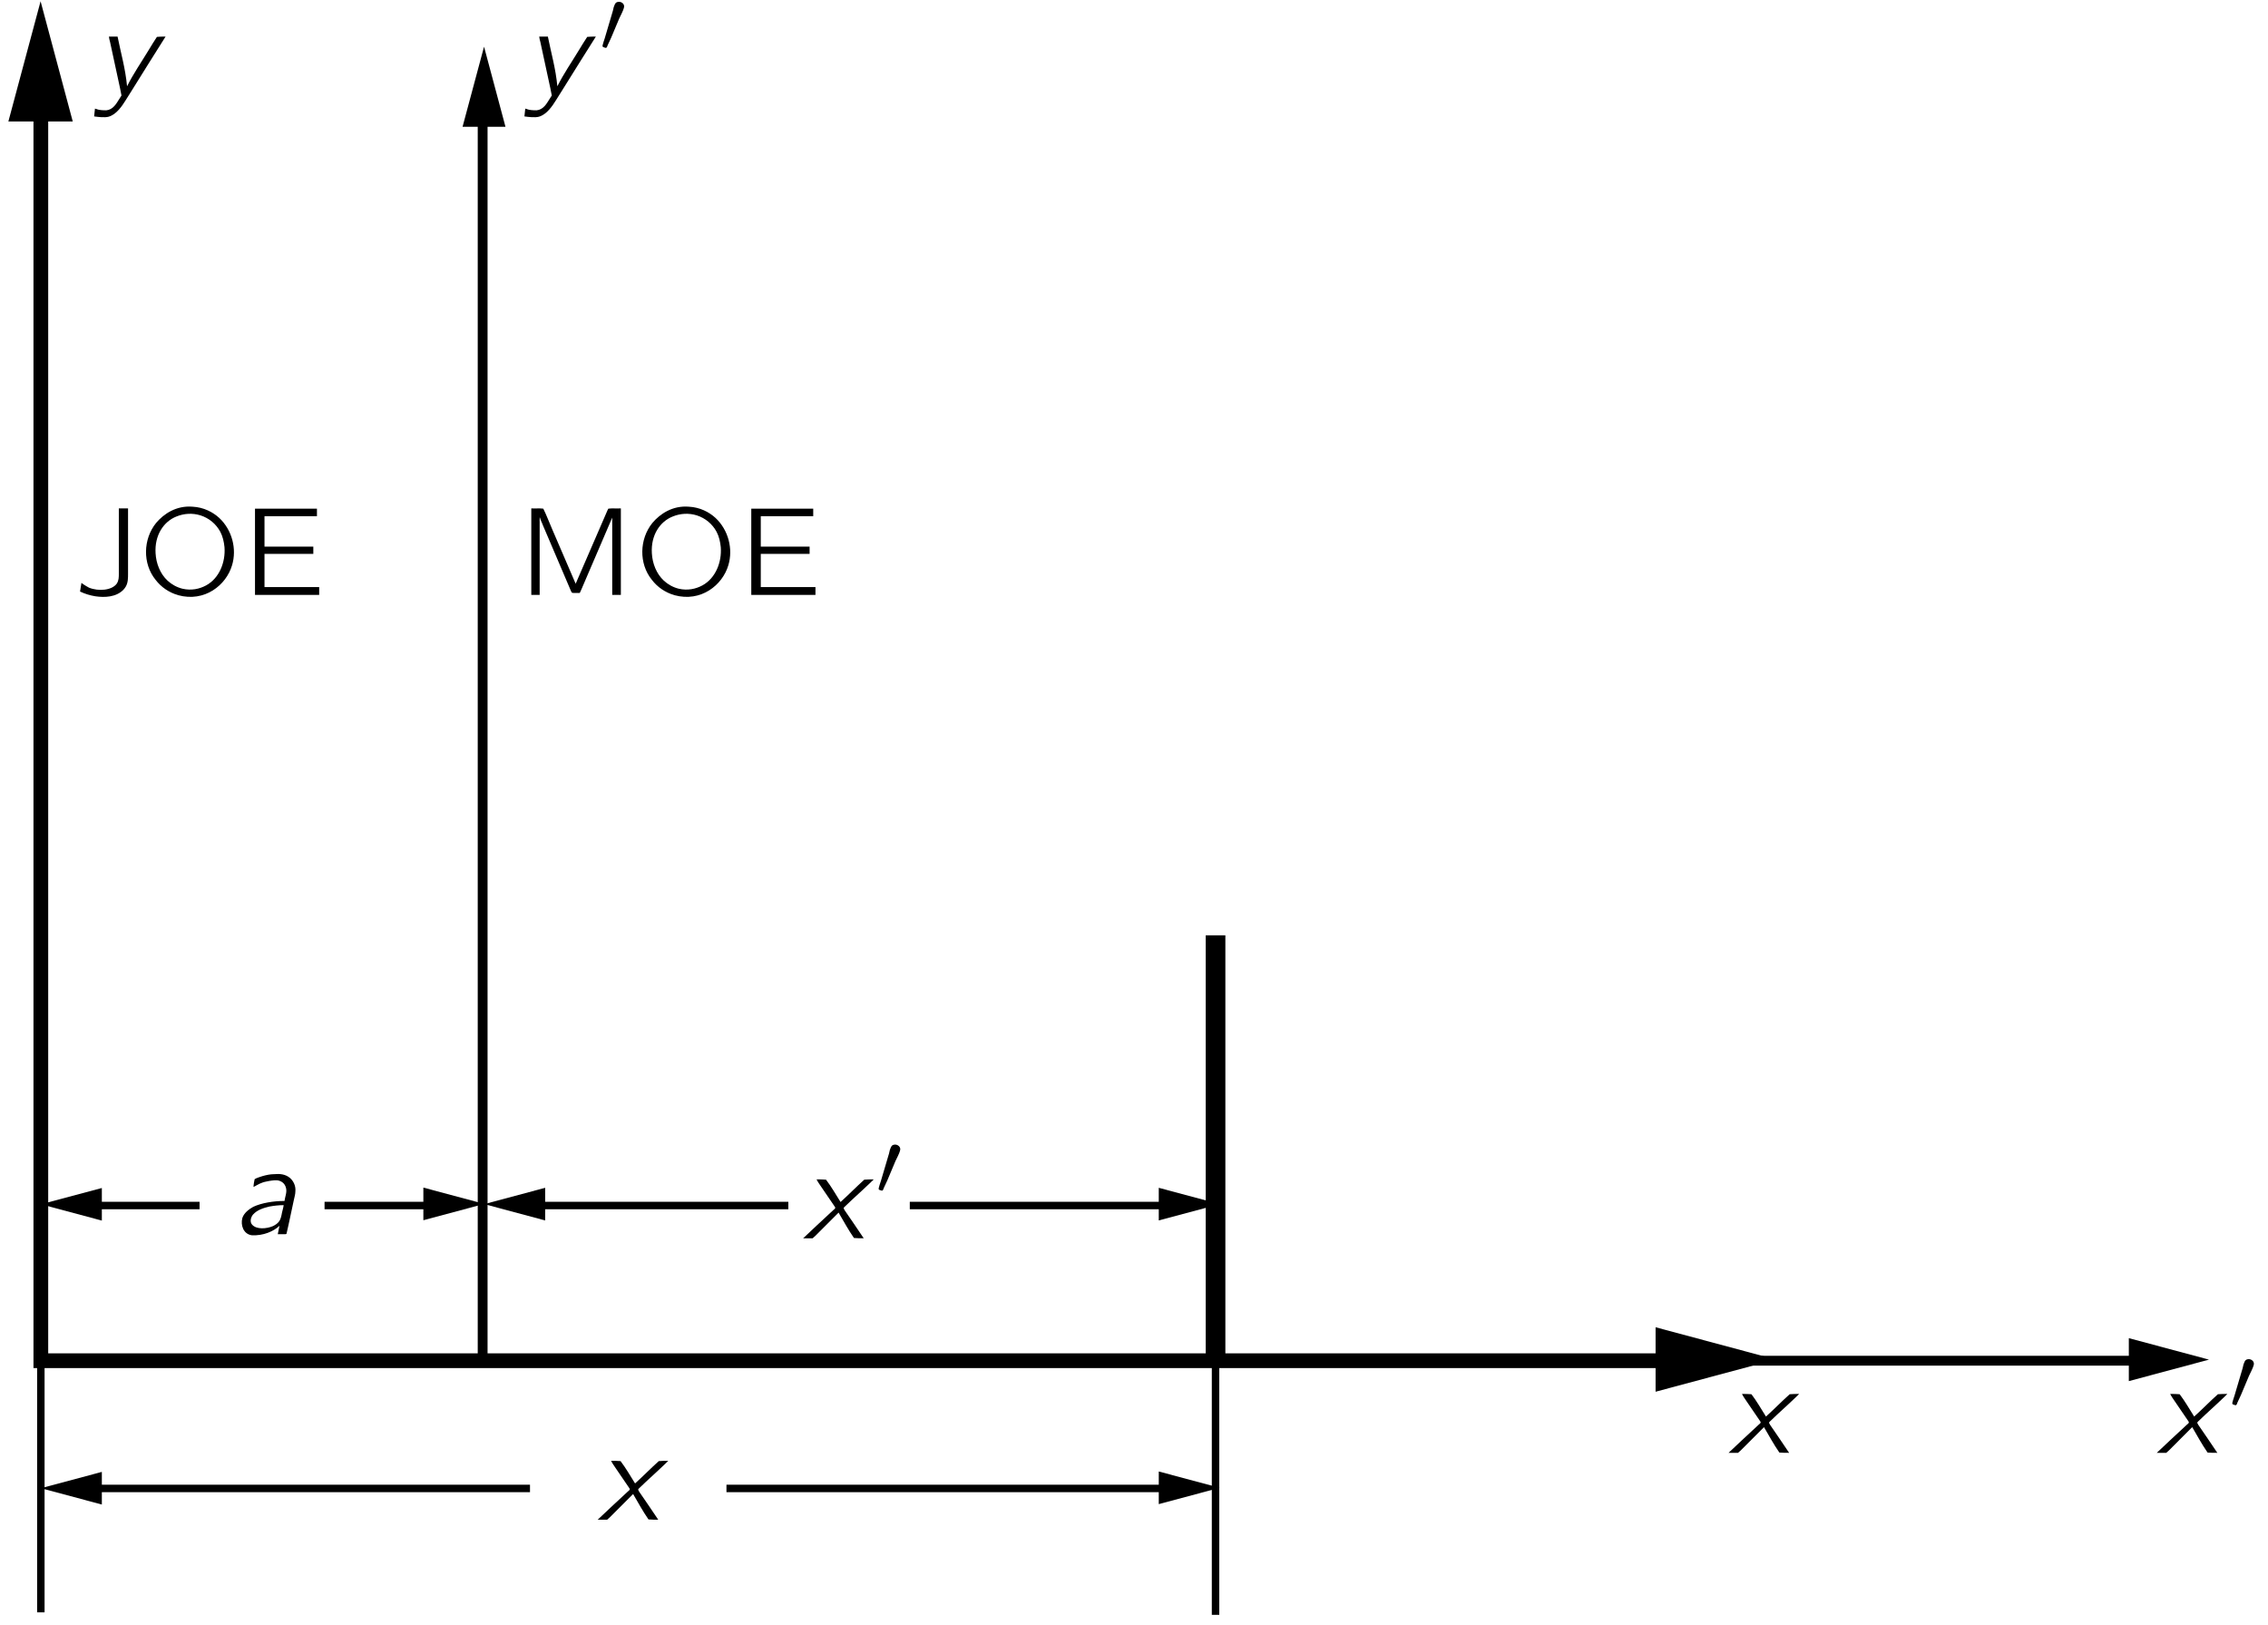 <?xml version="1.0" encoding="UTF-8"?>
<svg xmlns="http://www.w3.org/2000/svg" xmlns:xlink="http://www.w3.org/1999/xlink" width="219.97pt" height="157.617pt" viewBox="0 0 127 91" version="1.1">
<defs>
<g>
<symbol overflow="visible" id="glyph0-0">
<path style="stroke:none;" d=""/>
</symbol>
<symbol overflow="visible" id="glyph0-1">
<path style="stroke:none;" d="M 2.5 -4.844 L 2.5 -1.188 C 2.5 -1 2.5 -0.812 2.391 -0.641 C 2.125 -0.25 1.359 -0.188 0.828 -0.406 C 0.734 -0.453 0.641 -0.516 0.562 -0.562 C 0.516 -0.594 0.453 -0.641 0.406 -0.672 L 0.328 -0.188 C 0.594 -0.062 0.891 0.031 1.188 0.078 C 1.719 0.156 2.344 0.125 2.75 -0.281 C 2.797 -0.328 2.844 -0.391 2.891 -0.469 C 3.016 -0.688 3.016 -0.938 3.016 -1.188 L 3.016 -4.844 L 2.5 -4.844 Z M 2.5 -4.844 "/>
</symbol>
<symbol overflow="visible" id="glyph0-2">
<path style="stroke:none;" d="M 1 -4.031 C 0.266 -3.125 0.234 -1.75 0.969 -0.844 C 1.281 -0.438 1.703 -0.141 2.234 0.016 C 3.719 0.422 4.922 -0.547 5.25 -1.656 C 5.531 -2.578 5.25 -3.641 4.531 -4.312 C 4.172 -4.641 3.656 -4.906 3.047 -4.938 C 2.125 -5.016 1.422 -4.531 1 -4.031 Z M 3.484 -4.453 C 3.969 -4.297 4.359 -3.969 4.594 -3.531 C 4.734 -3.266 4.797 -2.969 4.828 -2.672 C 4.891 -1.844 4.547 -0.938 3.797 -0.531 C 3.422 -0.328 2.969 -0.234 2.484 -0.344 C 2.156 -0.422 1.859 -0.594 1.641 -0.797 C 1.219 -1.188 1 -1.766 0.969 -2.328 C 0.906 -3.344 1.422 -4.109 2.141 -4.391 C 2.562 -4.562 3.031 -4.594 3.484 -4.453 Z M 3.484 -4.453 "/>
</symbol>
<symbol overflow="visible" id="glyph0-3">
<path style="stroke:none;" d="M 0.734 -4.828 L 0.734 0 L 4.328 0 L 4.328 -0.438 L 1.266 -0.438 L 1.266 -2.297 L 4 -2.297 L 4 -2.703 L 1.266 -2.703 L 1.266 -4.406 L 4.203 -4.406 L 4.203 -4.828 L 0.734 -4.828 Z M 0.734 -4.828 "/>
</symbol>
<symbol overflow="visible" id="glyph0-4">
<path style="stroke:none;" d="M 0.766 -4.844 L 0.766 0 L 1.234 0 L 1.234 -4.328 L 1.25 -4.328 C 1.281 -4.188 1.359 -4.062 1.406 -3.922 C 1.5 -3.703 2.969 -0.266 3 -0.188 C 3.047 -0.125 3.016 -0.109 3.156 -0.109 L 3.359 -0.109 C 3.391 -0.109 3.422 -0.109 3.469 -0.109 C 3.5 -0.125 3.5 -0.156 3.516 -0.188 C 3.547 -0.234 3.562 -0.297 3.594 -0.359 L 3.922 -1.125 C 4.016 -1.359 5.266 -4.234 5.297 -4.328 L 5.297 -4.328 L 5.297 0 L 5.781 0 L 5.781 -4.844 C 5.547 -4.828 5.266 -4.859 5.078 -4.828 L 5.031 -4.734 L 3.25 -0.625 L 1.938 -3.672 C 1.766 -4.062 1.625 -4.453 1.438 -4.828 C 1.25 -4.859 0.969 -4.828 0.766 -4.844 Z M 0.766 -4.844 "/>
</symbol>
<symbol overflow="visible" id="glyph1-0">
<path style="stroke:none;" d=""/>
</symbol>
<symbol overflow="visible" id="glyph1-1">
<path style="stroke:none;" d="M 1.203 -2.641 C 1.469 -2.781 1.609 -2.891 1.953 -2.953 C 2.078 -2.984 2.391 -3.031 2.531 -3.016 C 2.766 -2.984 2.953 -2.844 3.016 -2.609 C 3.094 -2.359 2.969 -2.109 2.938 -1.859 C 2.328 -1.859 1.656 -1.75 1.188 -1.531 C 0.938 -1.391 0.672 -1.188 0.578 -0.906 C 0.469 -0.5 0.641 0 1.109 0.062 C 1.75 0.094 2.328 -0.156 2.656 -0.469 L 2.562 0 L 2.922 0 C 3 0 3.062 0.016 3.062 -0.078 C 3.078 -0.125 3.219 -0.781 3.219 -0.781 L 3.453 -1.875 C 3.484 -2.047 3.547 -2.219 3.547 -2.391 C 3.578 -2.703 3.438 -2.984 3.234 -3.156 C 2.984 -3.359 2.672 -3.391 2.359 -3.359 C 2.141 -3.359 1.922 -3.312 1.703 -3.25 C 1.641 -3.234 1.312 -3.125 1.266 -3.078 C 1.25 -3.047 1.203 -2.75 1.203 -2.641 Z M 2.891 -1.625 C 2.875 -1.484 2.828 -1.344 2.797 -1.203 C 2.766 -1.031 2.734 -0.844 2.625 -0.703 C 2.547 -0.594 2.422 -0.516 2.297 -0.453 C 1.938 -0.297 1.375 -0.25 1.125 -0.531 C 0.984 -0.688 1.047 -0.938 1.172 -1.094 C 1.406 -1.359 1.766 -1.469 2.094 -1.547 C 2.359 -1.594 2.625 -1.625 2.891 -1.625 Z M 2.891 -1.625 "/>
</symbol>
<symbol overflow="visible" id="glyph1-2">
<path style="stroke:none;" d="M 0.75 -3.297 C 0.828 -3.141 0.922 -3.016 1.016 -2.875 C 1.078 -2.797 1.688 -1.875 1.719 -1.844 C 1.734 -1.812 1.797 -1.75 1.797 -1.703 C 1.797 -1.656 1.719 -1.609 1.688 -1.578 C 1.375 -1.297 0.047 -0.047 0 0 C 0.188 0 0.375 0 0.531 0 L 0.688 -0.141 L 1.984 -1.438 C 2.266 -0.953 2.531 -0.469 2.844 -0.016 C 3.016 0 3.203 0 3.391 0 C 3.297 -0.141 2.359 -1.531 2.328 -1.562 C 2.312 -1.609 2.266 -1.656 2.266 -1.688 C 2.281 -1.734 2.344 -1.781 2.375 -1.812 C 2.484 -1.922 2.594 -2.016 2.703 -2.125 C 2.812 -2.219 3.922 -3.25 3.953 -3.297 C 3.766 -3.297 3.594 -3.297 3.422 -3.281 C 2.969 -2.875 2.547 -2.438 2.094 -2.031 C 1.828 -2.453 1.578 -2.891 1.281 -3.281 C 1.109 -3.297 0.922 -3.297 0.75 -3.297 Z M 0.75 -3.297 "/>
</symbol>
<symbol overflow="visible" id="glyph1-3">
<path style="stroke:none;" d="M 0.812 -3.297 C 0.828 -3.188 0.844 -3.094 0.875 -3 C 1.016 -2.312 1.516 -0.078 1.516 0 C 1.5 0.031 1.328 0.297 1.328 0.297 C 1.156 0.578 0.938 0.875 0.516 0.828 C 0.422 0.828 0.328 0.812 0.234 0.797 C 0.172 0.781 0.094 0.75 0.031 0.734 L -0.016 1.172 C 0.203 1.203 0.578 1.25 0.797 1.188 C 1.234 1.062 1.547 0.594 1.75 0.266 L 2.094 -0.281 C 2.281 -0.594 3.875 -3.125 3.984 -3.297 C 3.812 -3.297 3.641 -3.297 3.5 -3.281 C 3.328 -3.031 3.188 -2.781 3.031 -2.531 C 2.625 -1.859 2.188 -1.234 1.828 -0.516 L 1.828 -0.516 C 1.734 -1.516 1.484 -2.359 1.297 -3.297 L 0.812 -3.297 Z M 0.812 -3.297 "/>
</symbol>
<symbol overflow="visible" id="glyph2-0">
<path style="stroke:none;" d=""/>
</symbol>
<symbol overflow="visible" id="glyph2-1">
<path style="stroke:none;" d="M 1.031 -2.781 C 1.016 -2.781 0.984 -2.766 0.969 -2.766 C 0.844 -2.719 0.828 -2.594 0.781 -2.484 L 0.734 -2.281 L 0.281 -0.75 C 0.266 -0.703 0.141 -0.344 0.156 -0.297 C 0.156 -0.25 0.234 -0.234 0.281 -0.219 C 0.297 -0.219 0.328 -0.203 0.344 -0.203 C 0.406 -0.219 0.422 -0.297 0.438 -0.344 L 0.641 -0.781 L 1.094 -1.859 C 1.141 -1.953 1.328 -2.328 1.344 -2.422 C 1.438 -2.656 1.203 -2.812 1.031 -2.781 Z M 1.031 -2.781 "/>
</symbol>
</g>
<clipPath id="clip1">
  <path d="M -242 666 L 370 666 L 370 -126 L -242 -126 L -242 666 Z M -242 666 "/>
</clipPath>
<clipPath id="clip2">
  <path d="M 0.469 90.414 L 125.195 90.414 L 125.195 -1.199 L 0.469 -1.199 L 0.469 90.414 Z M 0.469 90.414 "/>
</clipPath>
<clipPath id="clip3">
  <path d="M -242 666 L 370 666 L 370 -126 L -242 -126 L -242 666 Z M -242 666 "/>
</clipPath>
</defs>
<g id="surface0">
<g clip-path="url(#clip1)" clip-rule="nonzero">
<g clip-path="url(#clip2)" clip-rule="nonzero">
<path style="fill:none;stroke-width:7.5;stroke-linecap:butt;stroke-linejoin:miter;stroke:rgb(0%,0%,0%);stroke-opacity:1;stroke-miterlimit:4;" d="M 846.822 129.352 L 16.525 129.352 L 16.525 768.682 " transform="matrix(0.11,0,0,-0.11,0.469,90.414)"/>
<path style=" stroke:none;fill-rule:nonzero;fill:rgb(0%,0%,0%);fill-opacity:1;" d="M 4.074 6.801 L 2.273 0.07 L 0.469 6.801 L 4.074 6.801 "/>
<path style=" stroke:none;fill-rule:nonzero;fill:rgb(0%,0%,0%);fill-opacity:1;" d="M 92.707 77.922 L 99.438 76.117 L 92.707 74.312 L 92.707 77.922 "/>
<path style="fill:none;stroke-width:5;stroke-linecap:butt;stroke-linejoin:miter;stroke:rgb(0%,0%,0%);stroke-opacity:1;stroke-miterlimit:4;" d="M 241.432 762.276 L 241.432 129.352 L 1083.195 129.352 " transform="matrix(0.11,0,0,-0.11,0.469,90.414)"/>
<path style=" stroke:none;fill-rule:nonzero;fill:rgb(0%,0%,0%);fill-opacity:1;" d="M 119.207 77.328 L 123.695 76.125 L 119.207 74.922 L 119.207 77.328 "/>
<path style=" stroke:none;fill-rule:nonzero;fill:rgb(0%,0%,0%);fill-opacity:1;" d="M 28.305 7.098 L 27.105 2.613 L 25.902 7.098 L 28.305 7.098 "/>
<path style="fill:none;stroke-width:10;stroke-linecap:butt;stroke-linejoin:miter;stroke:rgb(0%,0%,0%);stroke-opacity:1;stroke-miterlimit:4;" d="M 614.519 345.871 L 614.519 129.352 " transform="matrix(0.11,0,0,-0.11,0.469,90.414)"/>
<path style="fill:none;stroke-width:3.8;stroke-linecap:butt;stroke-linejoin:miter;stroke:rgb(0%,0%,0%);stroke-opacity:1;stroke-miterlimit:4;" d="M 16.525 1.273 L 16.525 129.953 " transform="matrix(0.11,0,0,-0.11,0.469,90.414)"/>
<path style="fill:none;stroke-width:3.8;stroke-linecap:butt;stroke-linejoin:miter;stroke:rgb(0%,0%,0%);stroke-opacity:1;stroke-miterlimit:4;" d="M 614.519 128.644 L 614.519 -0.001 " transform="matrix(0.11,0,0,-0.11,0.469,90.414)"/>
<path style="fill:none;stroke-width:3.8;stroke-linecap:butt;stroke-linejoin:miter;stroke:rgb(0%,0%,0%);stroke-opacity:1;stroke-miterlimit:4;" d="M 365.546 64.339 L 589.285 64.339 " transform="matrix(0.11,0,0,-0.11,0.469,90.414)"/>
<path style="fill:none;stroke-width:3.8;stroke-linecap:butt;stroke-linejoin:miter;stroke:rgb(0%,0%,0%);stroke-opacity:1;stroke-miterlimit:4;" d="M 41.794 64.339 L 265.533 64.339 " transform="matrix(0.11,0,0,-0.11,0.469,90.414)"/>
<path style=" stroke:none;fill-rule:nonzero;fill:rgb(0%,0%,0%);fill-opacity:1;" d="M 64.887 84.215 L 68.297 83.301 L 64.887 82.387 L 64.887 84.215 "/>
<path style=" stroke:none;fill-rule:nonzero;fill:rgb(0%,0%,0%);fill-opacity:1;" d="M 5.703 82.41 L 2.293 83.324 L 5.703 84.238 L 5.703 82.41 "/>
<path style="fill:none;stroke-width:3.8;stroke-linecap:butt;stroke-linejoin:miter;stroke:rgb(0%,0%,0%);stroke-opacity:1;stroke-miterlimit:4;" d="M 160.954 208.343 L 216.198 208.343 " transform="matrix(0.11,0,0,-0.11,0.469,90.414)"/>
<path style="fill:none;stroke-width:3.8;stroke-linecap:butt;stroke-linejoin:miter;stroke:rgb(0%,0%,0%);stroke-opacity:1;stroke-miterlimit:4;" d="M 41.794 208.343 L 97.322 208.343 " transform="matrix(0.11,0,0,-0.11,0.469,90.414)"/>
<path style=" stroke:none;fill-rule:nonzero;fill:rgb(0%,0%,0%);fill-opacity:1;" d="M 23.707 68.32 L 27.117 67.406 L 23.707 66.492 L 23.707 68.32 "/>
<path style=" stroke:none;fill-rule:nonzero;fill:rgb(0%,0%,0%);fill-opacity:1;" d="M 5.703 66.516 L 2.293 67.426 L 5.703 68.34 L 5.703 66.516 "/>
<path style="fill:none;stroke-width:3.8;stroke-linecap:butt;stroke-linejoin:miter;stroke:rgb(0%,0%,0%);stroke-opacity:1;stroke-miterlimit:4;" d="M 458.871 208.343 L 589.285 208.343 " transform="matrix(0.11,0,0,-0.11,0.469,90.414)"/>
<path style="fill:none;stroke-width:3.8;stroke-linecap:butt;stroke-linejoin:miter;stroke:rgb(0%,0%,0%);stroke-opacity:1;stroke-miterlimit:4;" d="M 266.701 208.343 L 397.044 208.343 " transform="matrix(0.11,0,0,-0.11,0.469,90.414)"/>
<path style=" stroke:none;fill-rule:nonzero;fill:rgb(0%,0%,0%);fill-opacity:1;" d="M 64.887 68.332 L 68.297 67.418 L 64.887 66.504 L 64.887 68.332 "/>
<path style=" stroke:none;fill-rule:nonzero;fill:rgb(0%,0%,0%);fill-opacity:1;" d="M 30.527 66.504 L 27.117 67.418 L 30.527 68.332 L 30.527 66.504 "/>
</g>
</g>
<g clip-path="url(#clip3)" clip-rule="nonzero">
<g style="fill:rgb(0%,0%,0%);fill-opacity:1;">
  <use xlink:href="#glyph0-1" x="4.154" y="33.308"/>
  <use xlink:href="#glyph0-2" x="7.743" y="33.308"/>
  <use xlink:href="#glyph0-3" x="13.545" y="33.308"/>
</g>
<g style="fill:rgb(0%,0%,0%);fill-opacity:1;">
  <use xlink:href="#glyph0-4" x="28.985" y="33.308"/>
  <use xlink:href="#glyph0-2" x="35.533" y="33.308"/>
  <use xlink:href="#glyph0-3" x="41.335" y="33.308"/>
</g>
<g style="fill:rgb(0%,0%,0%);fill-opacity:1;">
  <use xlink:href="#glyph1-1" x="12.993" y="69.1"/>
</g>
<g style="fill:rgb(0%,0%,0%);fill-opacity:1;">
  <use xlink:href="#glyph1-2" x="44.974" y="69.33"/>
</g>
<g style="fill:rgb(0%,0%,0%);fill-opacity:1;">
  <use xlink:href="#glyph2-1" x="49.047" y="66.869"/>
</g>
<g style="fill:rgb(0%,0%,0%);fill-opacity:1;">
  <use xlink:href="#glyph1-2" x="33.468" y="85.087"/>
</g>
<g style="fill:rgb(0%,0%,0%);fill-opacity:1;">
  <use xlink:href="#glyph1-2" x="96.794" y="81.343"/>
</g>
<g style="fill:rgb(0%,0%,0%);fill-opacity:1;">
  <use xlink:href="#glyph1-2" x="120.772" y="81.343"/>
</g>
<g style="fill:rgb(0%,0%,0%);fill-opacity:1;">
  <use xlink:href="#glyph2-1" x="124.846" y="78.882"/>
</g>
<g style="fill:rgb(0%,0%,0%);fill-opacity:1;">
  <use xlink:href="#glyph1-3" x="5.287" y="5.346"/>
</g>
<g style="fill:rgb(0%,0%,0%);fill-opacity:1;">
  <use xlink:href="#glyph1-3" x="29.382" y="5.346"/>
</g>
<g style="fill:rgb(0%,0%,0%);fill-opacity:1;">
  <use xlink:href="#glyph2-1" x="33.585" y="2.885"/>
</g>
</g>
</g>
</svg>
